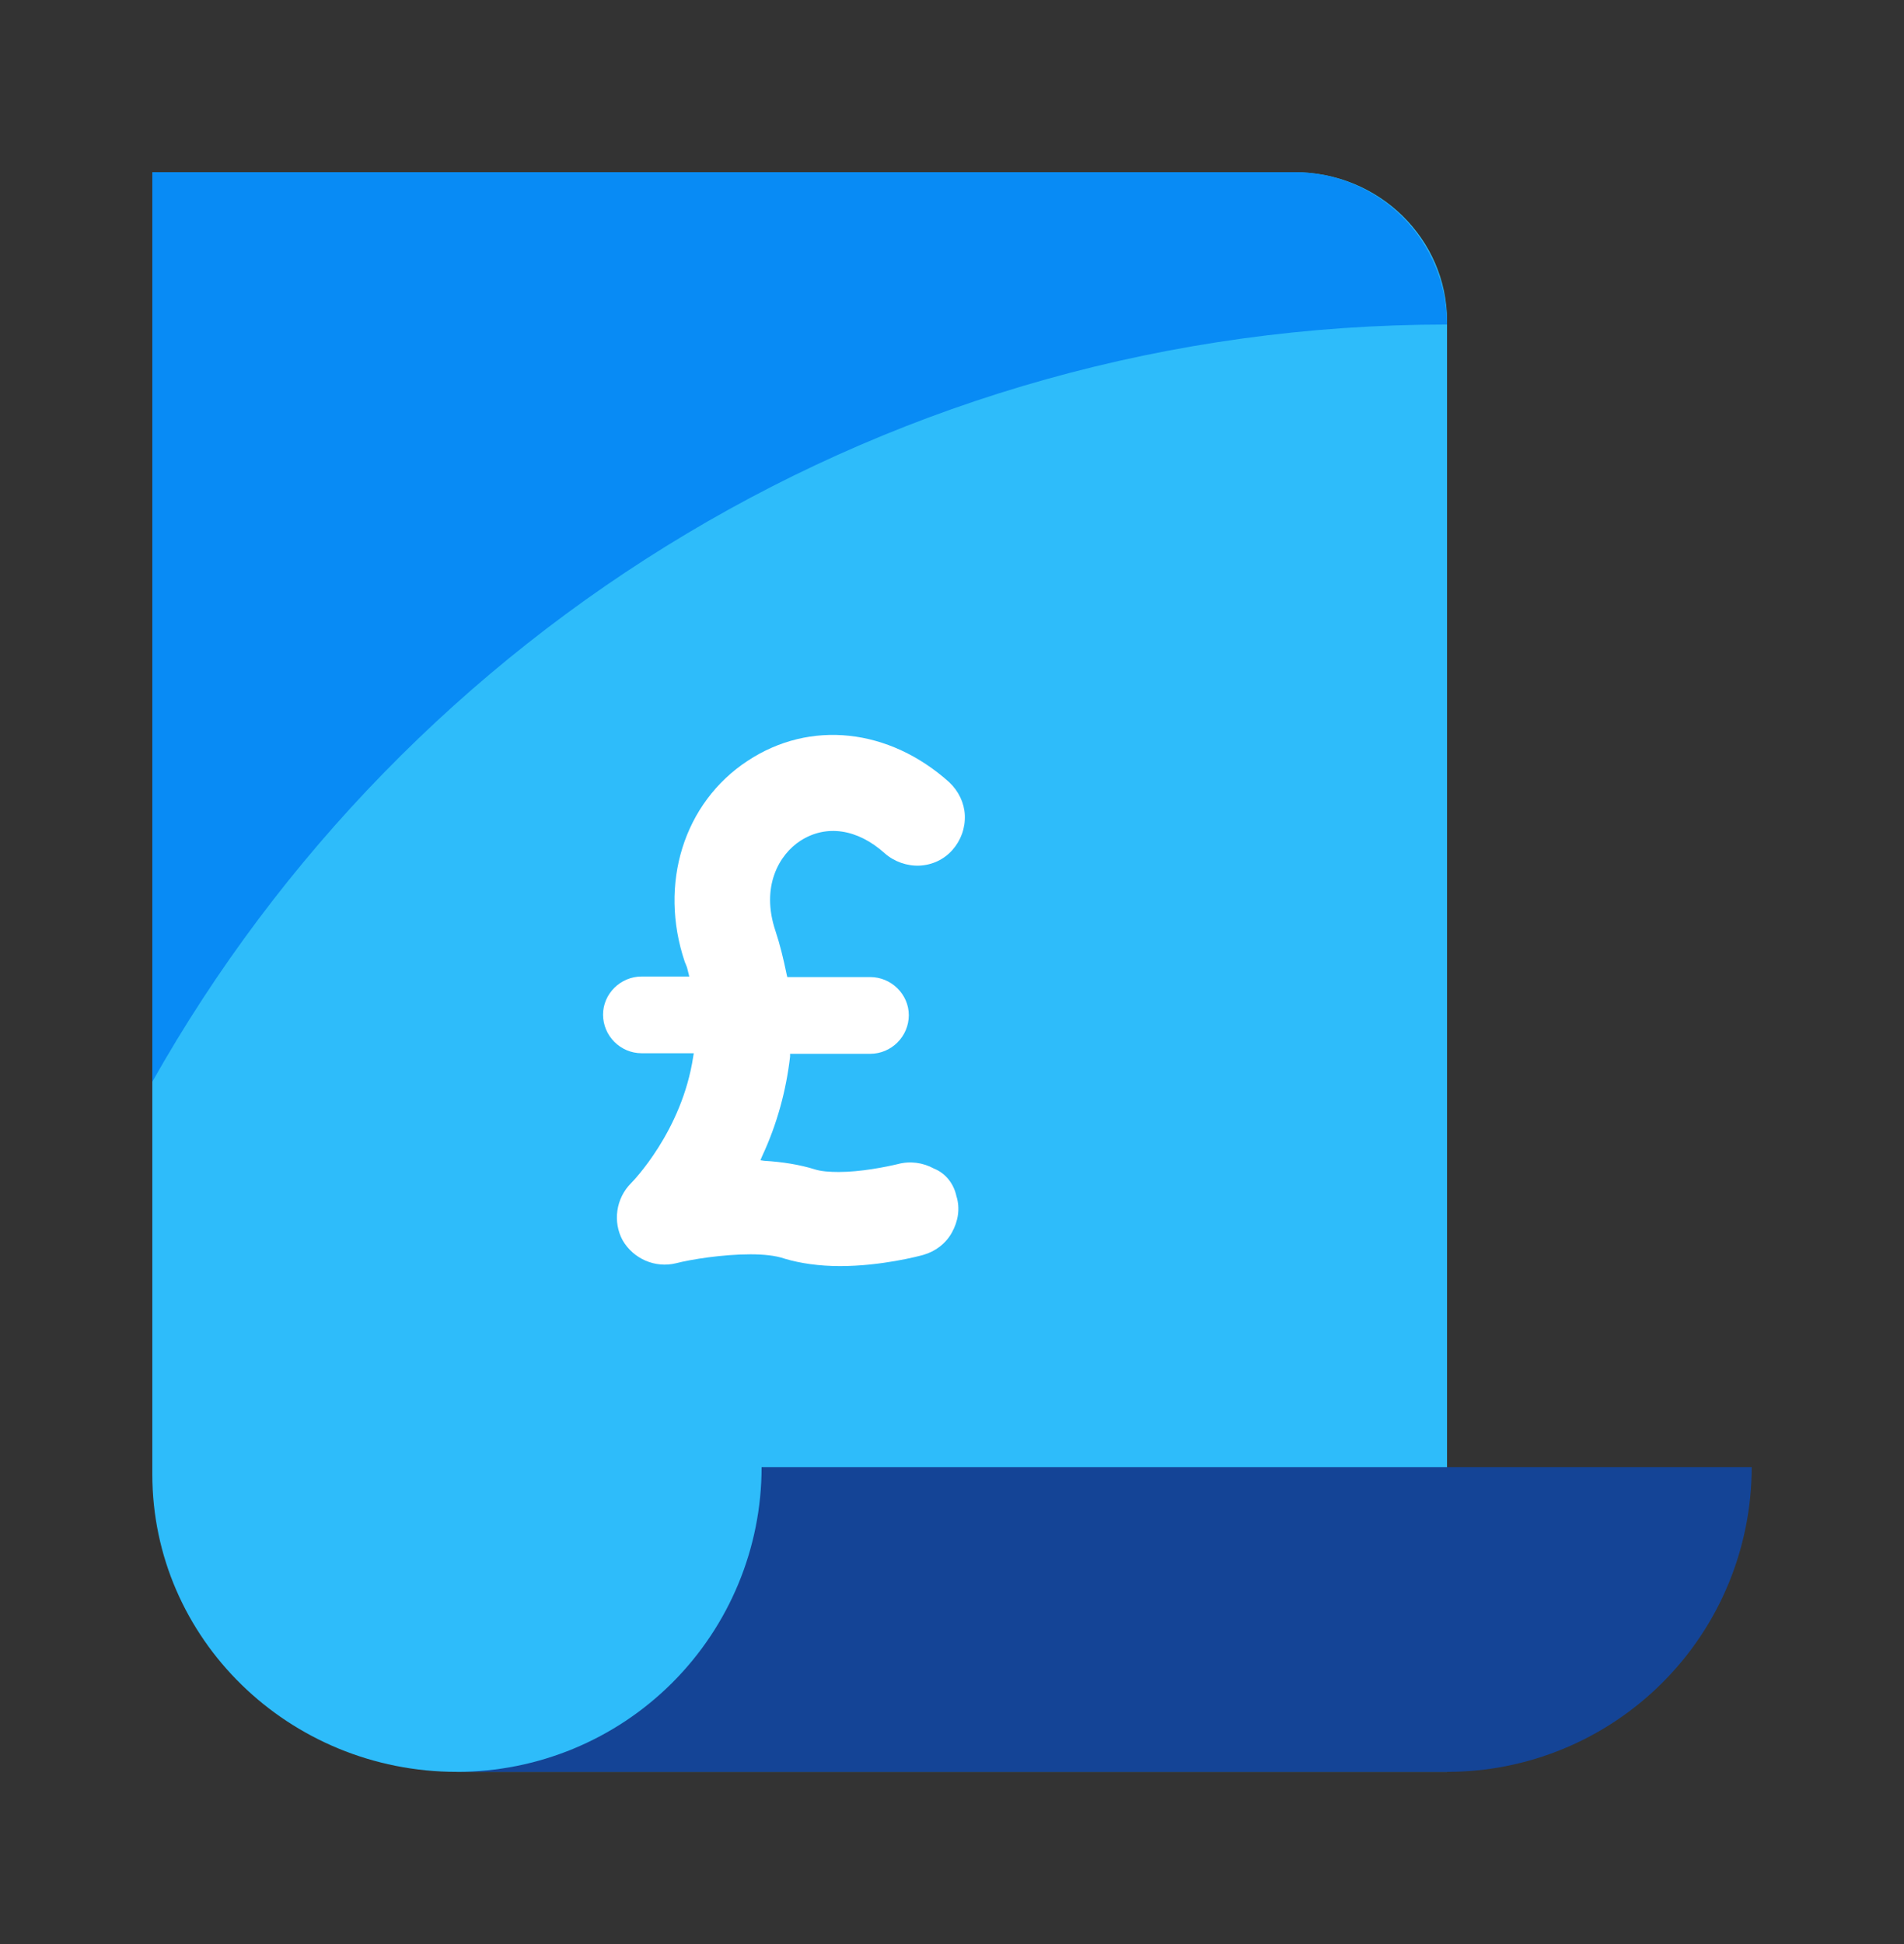 <svg width="48" height="49" viewBox="0 0 48 49" fill="none" xmlns="http://www.w3.org/2000/svg">
<rect x="0" y="0" width="48" height="49" fill="#333333" stroke="none"/>
<path d="M36.48 44.66H11.52C7.279 44.66 3.84 41.302 3.84 37.159V4.34H32.64C34.761 4.34 36.48 6.02 36.48 8.091V44.66Z" fill="#2EBCFA"/>
<path d="M11.52 44.66H36.48C37.488 44.66 38.487 44.462 39.419 44.076C40.35 43.69 41.197 43.124 41.91 42.411C42.624 41.698 43.189 40.851 43.575 39.919C43.961 38.987 44.16 37.989 44.16 36.98H19.2C19.2 39.017 18.39 40.97 16.95 42.411C15.51 43.851 13.556 44.66 11.52 44.66Z" fill="#144496"/>
<path d="M36.48 8.18C22.471 8.18 10.259 15.873 3.84 27.265V4.34H32.64C33.658 4.34 34.635 4.745 35.355 5.465C36.075 6.185 36.48 7.162 36.48 8.18Z" fill="#088BF5"/>
<g clip-path="url(#clip0_206_314)">
<path d="M24.111 30.147C24.21 30.458 24.154 30.782 23.998 31.065C23.843 31.347 23.575 31.545 23.278 31.629C23.18 31.658 22.22 31.912 21.175 31.912C20.652 31.912 20.172 31.841 19.791 31.728C19.551 31.643 19.241 31.615 18.916 31.615C18.224 31.615 17.42 31.742 17.038 31.841C16.516 31.968 15.966 31.728 15.697 31.262C15.443 30.796 15.528 30.203 15.909 29.822C15.951 29.78 17.194 28.509 17.476 26.632L17.49 26.547H16.177C15.641 26.547 15.203 26.109 15.203 25.573C15.203 25.05 15.641 24.613 16.177 24.613H17.377L17.335 24.444C17.321 24.373 17.293 24.316 17.264 24.246C16.601 22.284 17.236 20.236 18.846 19.178C20.427 18.133 22.417 18.359 23.928 19.714C24.168 19.94 24.309 20.236 24.323 20.547C24.337 20.872 24.224 21.182 24.012 21.422C23.801 21.662 23.504 21.803 23.18 21.818C22.869 21.832 22.544 21.719 22.304 21.507C21.613 20.886 20.822 20.773 20.172 21.196C19.65 21.535 19.17 22.34 19.551 23.469C19.664 23.808 19.749 24.161 19.834 24.57L19.848 24.627H21.937C22.474 24.627 22.911 25.065 22.911 25.587C22.911 26.123 22.474 26.561 21.937 26.561H19.918V26.632C19.82 27.479 19.594 28.326 19.212 29.145L19.17 29.244L19.269 29.258C19.735 29.286 20.158 29.356 20.526 29.469C20.695 29.526 20.921 29.54 21.147 29.54C21.697 29.54 22.332 29.413 22.629 29.342C22.94 29.258 23.264 29.3 23.547 29.455C23.829 29.568 24.041 29.822 24.111 30.147Z" fill="white"/>
</g>
<defs>
<clipPath id="clip0_206_314">
<rect width="14.118" height="14.118" fill="white" transform="translate(12.705 18.147)"/>
</clipPath>
</defs>
</svg>
